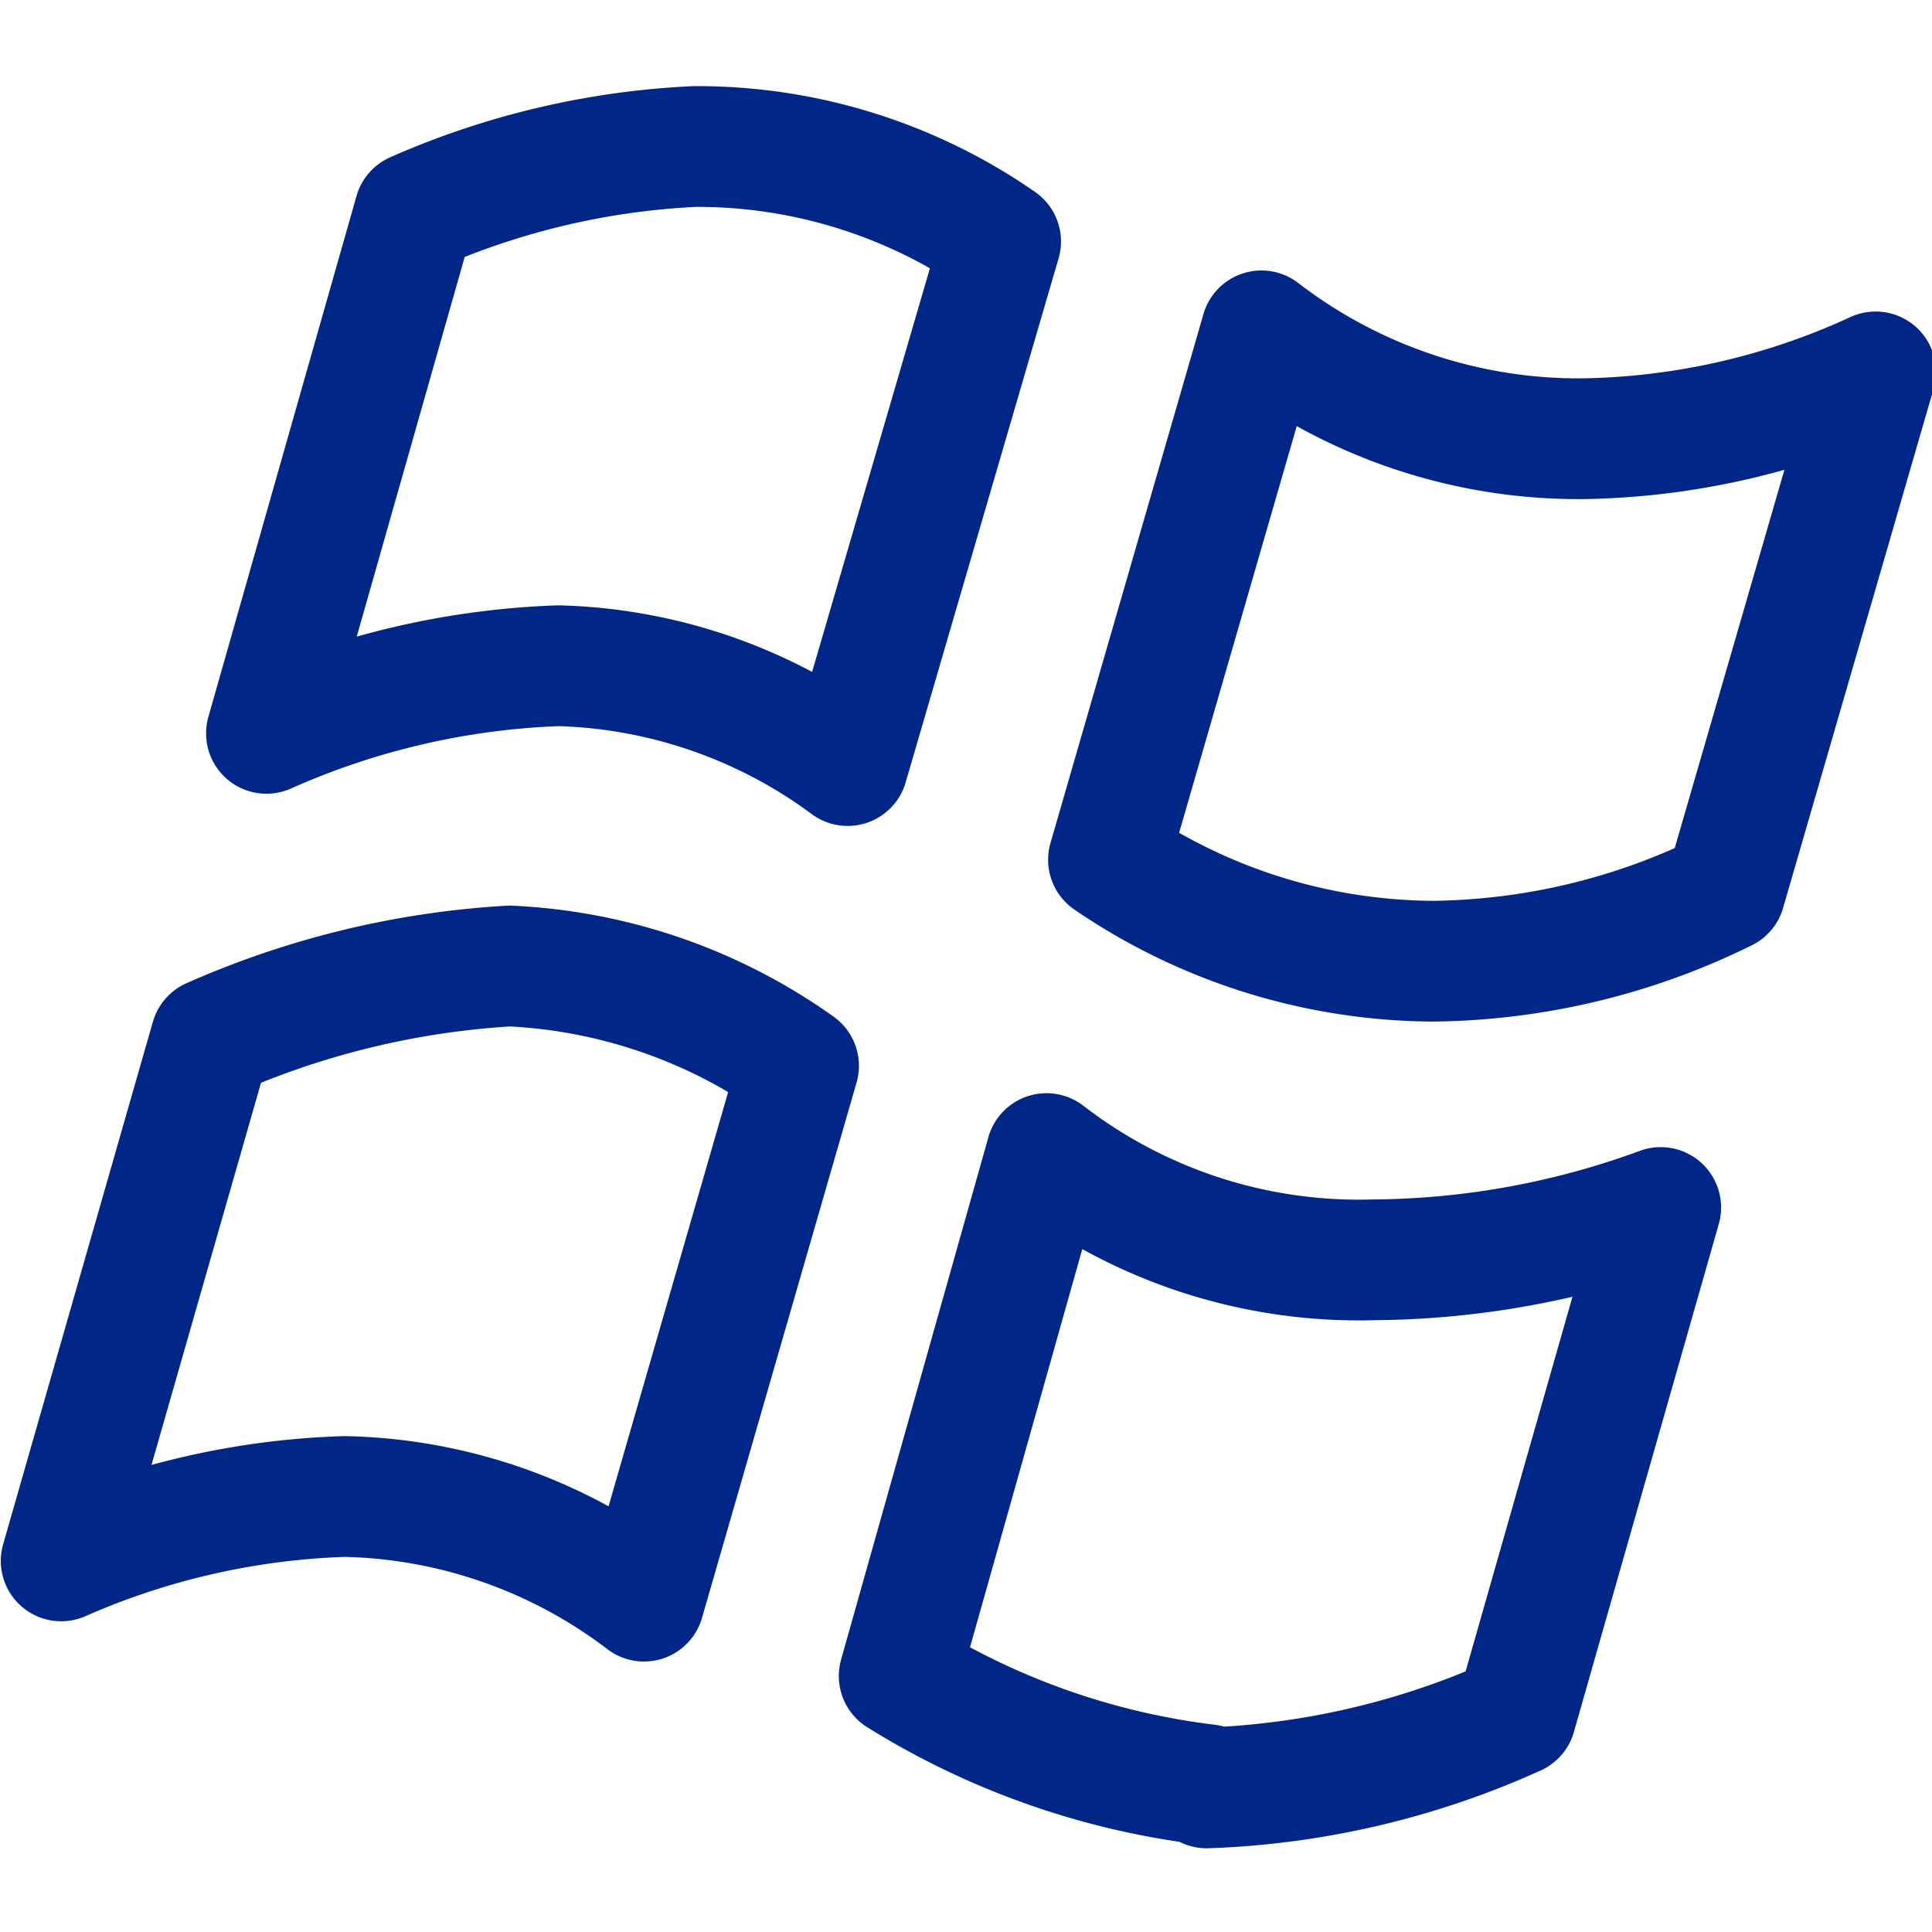 <?xml version="1.0"?>
<svg xmlns="http://www.w3.org/2000/svg" viewBox="0 0 60 60">
  <g transform="matrix(2.5,0,0,2.5,0,0)">
    <path d="M15,22.17a9.38,9.38,0,0,1-3.83-1.35L13,14.33a6.35,6.35,0,0,0,4.06,1.32A10.53,10.53,0,0,0,20.63,15l-1.8,6.31a10.15,10.15,0,0,1-3.84.9" fill="none" stroke="#002687" stroke-linecap="round" stroke-linejoin="round" stroke-width="1.5"/>
    <path d="M8,19.89a6.35,6.35,0,0,0-3.72-1.3,9.48,9.48,0,0,0-3.52.8L2.62,12.9A10.68,10.68,0,0,1,6.33,12a6.71,6.71,0,0,1,3.59,1.24Z" fill="none" stroke="#002687" stroke-linecap="round" stroke-linejoin="round" stroke-width="1.5"/>
    <path d="M12.43,3h0l-1.9,6.51A6.32,6.32,0,0,0,6.94,8.27a9.75,9.75,0,0,0-3.63.84L5.15,2.64a9.74,9.74,0,0,1,3.48-.82A6.61,6.61,0,0,1,12.43,3Z" fill="none" stroke="#002687" stroke-linecap="round" stroke-linejoin="round" stroke-width="1.5"/>
    <path d="M17.77,11.94a7.21,7.21,0,0,1-4-1.26h0l1.9-6.57a6.46,6.46,0,0,0,4,1.34,9,9,0,0,0,3.63-.83l-1.87,6.45h0a8.39,8.39,0,0,1-3.6.87" fill="none" stroke="#002687" stroke-linecap="round" stroke-linejoin="round" stroke-width="1.5"/>
  </g>
</svg>
